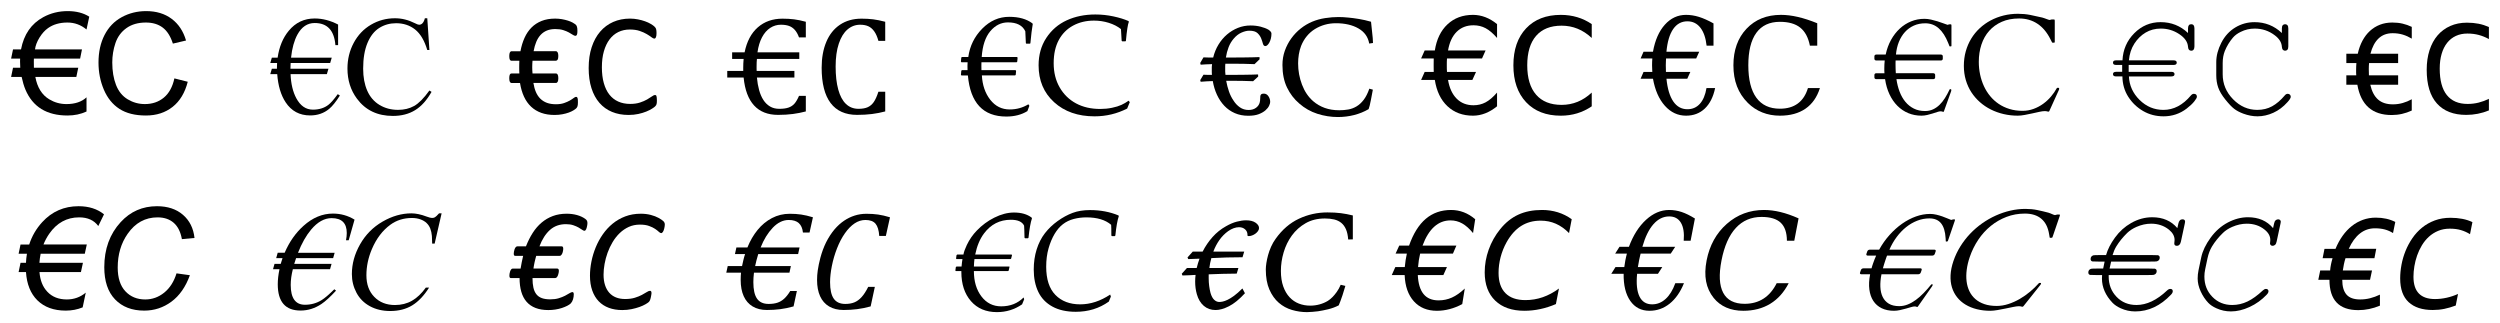 <?xml version="1.0" encoding="utf-8"?>
<!-- Generator: Adobe Illustrator 16.0.3, SVG Export Plug-In . SVG Version: 6.00 Build 0)  -->
<!DOCTYPE svg PUBLIC "-//W3C//DTD SVG 1.1//EN" "http://www.w3.org/Graphics/SVG/1.1/DTD/svg11.dtd">
<svg version="1.1" id="Ebene_1" xmlns="http://www.w3.org/2000/svg" xmlns:xlink="http://www.w3.org/1999/xlink" x="0px" y="0px"
	 width="638.107px" height="82.517px" viewBox="0 0 638.107 82.517" enable-background="new 0 0 638.107 82.517"
	 xml:space="preserve">
<g>
	<path d="M17.213,5.752c-1.969,0-3.621,0.475-4.957,1.424c-0.797,0.563-1.518,1.359-2.162,2.391c-0.656,1.066-1.043,2.08-1.16,3.041
		h11.988l-0.475,2.355H8.653c-0.012,0.246-0.018,0.48-0.018,0.703c0,0.902,0.006,1.441,0.018,1.617h11.32l-0.492,2.355H9.022
		c0.492,2.684,1.676,4.588,3.551,5.713c1.348,0.809,2.807,1.213,4.377,1.213c2.191,0,3.902-0.574,5.133-1.723v3.621
		c-1.465,0.68-3.082,1.02-4.852,1.02c-5.297,0-8.877-2.203-10.74-6.609c-0.375-0.891-0.697-1.969-0.967-3.234H2.834l0.492-2.355
		h1.846c-0.035-0.492-0.053-1.025-0.053-1.6c0-0.234,0.006-0.475,0.018-0.721H2.834l0.492-2.355h2.039
		c0.727-3.82,2.619-6.563,5.678-8.227c1.887-1.031,3.967-1.547,6.24-1.547c2.18,0,4.014,0.475,5.502,1.424l-0.703,3.27
		C20.653,6.344,19.03,5.752,17.213,5.752z"/>
	<path d="M44.512,20.008l3.41,0.861c-0.715,2.801-2.001,4.936-3.858,6.406s-4.128,2.207-6.812,2.207
		c-2.777,0-5.036-0.566-6.776-1.697s-3.064-2.768-3.973-4.912s-1.362-4.447-1.362-6.908c0-2.684,0.513-5.025,1.538-7.023
		s2.484-3.516,4.377-4.553s3.976-1.555,6.249-1.555c2.578,0,4.746,0.656,6.504,1.969s2.982,3.158,3.674,5.537l-3.357,0.791
		c-0.598-1.875-1.465-3.24-2.602-4.096s-2.566-1.283-4.289-1.283c-1.98,0-3.636,0.475-4.966,1.424s-2.265,2.223-2.804,3.822
		s-0.809,3.25-0.809,4.949c0,2.191,0.319,4.104,0.958,5.738s1.632,2.857,2.979,3.666s2.807,1.213,4.377,1.213
		c1.91,0,3.527-0.551,4.852-1.652S44.043,22.176,44.512,20.008z"/>
</g>
<g>
	<path d="M84.274,16.086h-10.09c-0.035,0.492-0.053,0.979-0.053,1.459h9.703l-0.404,1.371h-9.264
		c0.094,2.473,0.586,4.535,1.477,6.188c1.043,1.922,2.449,2.883,4.219,2.883c1.57,0,2.883-0.404,3.938-1.213
		c0.633-0.48,1.436-1.395,2.408-2.742l0.545,0.352c-1.008,1.594-1.922,2.73-2.742,3.41c-1.348,1.113-2.965,1.67-4.852,1.67
		c-2.695,0-4.781-1.119-6.258-3.357c-1.207-1.828-1.922-4.225-2.145-7.189h-1.775l0.404-1.371h1.301v-0.281
		c0-0.352,0.012-0.744,0.035-1.178h-1.74l0.404-1.371h1.477c0.398-2.777,1.348-5.068,2.848-6.873
		c1.723-2.086,3.926-3.129,6.609-3.129c2.004,0,3.996,0.516,5.977,1.547v5.256H85.61c-0.305-3.762-2.068-5.643-5.291-5.643
		c-1.852,0-3.316,0.979-4.395,2.936c-0.832,1.523-1.377,3.492-1.635,5.906h10.389L84.274,16.086z"/>
	<path d="M109.059,4.661l0.545,8.104h-0.545c-0.727-2.426-1.764-4.172-3.111-5.238s-2.965-1.6-4.852-1.6
		c-1.582,0-3.012,0.402-4.289,1.205s-2.282,2.082-3.015,3.84s-1.099,3.943-1.099,6.557c0,2.156,0.346,4.025,1.037,5.607
		s1.731,2.795,3.12,3.639s2.974,1.266,4.755,1.266c1.547,0,2.912-0.33,4.096-0.992s2.484-1.979,3.902-3.947l0.545,0.352
		c-1.195,2.121-2.59,3.674-4.184,4.658s-3.486,1.477-5.678,1.477c-3.949,0-7.008-1.465-9.176-4.395
		c-1.617-2.18-2.426-4.746-2.426-7.699c0-2.379,0.533-4.564,1.6-6.557s2.534-3.535,4.403-4.631s3.911-1.645,6.126-1.645
		c1.723,0,3.422,0.422,5.098,1.266c0.492,0.258,0.844,0.387,1.055,0.387c0.316,0,0.592-0.111,0.826-0.334
		c0.305-0.316,0.521-0.756,0.65-1.318H109.059z"/>
</g>
<g>
	<path d="M147.509,26.168c0,0.434-0.037,0.754-0.111,0.965c-0.074,0.209-0.185,0.387-0.333,0.527
		c-0.148,0.143-0.384,0.313-0.705,0.51c-0.322,0.199-0.717,0.385-1.188,0.557c-0.47,0.174-1.014,0.318-1.631,0.436
		c-0.619,0.119-1.287,0.178-2.004,0.178c-1.261,0-2.389-0.18-3.385-0.539c-0.994-0.357-1.86-0.883-2.596-1.576
		c-0.736-0.691-1.338-1.545-1.809-2.559c-0.469-1.014-0.81-2.176-1.02-3.486h-2.133c-0.197,0-0.35-0.096-0.454-0.287
		s-0.157-0.504-0.157-0.938c0-0.209,0.012-0.393,0.037-0.547c0.024-0.154,0.062-0.281,0.111-0.381
		c0.049-0.098,0.107-0.168,0.176-0.213c0.068-0.043,0.151-0.064,0.25-0.064h2.003c-0.013-0.234-0.021-0.479-0.028-0.732
		c-0.006-0.254-0.009-0.504-0.009-0.752c0-0.295,0.003-0.6,0.009-0.908c0.007-0.309,0.016-0.594,0.028-0.854h-2.003
		c-0.186,0-0.328-0.092-0.426-0.277c-0.1-0.186-0.148-0.5-0.148-0.945c0-0.211,0.016-0.393,0.046-0.547s0.071-0.279,0.12-0.371
		c0.05-0.094,0.111-0.164,0.186-0.213c0.074-0.051,0.161-0.074,0.26-0.074h2.244c0.234-1.262,0.584-2.406,1.048-3.432
		s1.058-1.9,1.78-2.625c0.723-0.723,1.582-1.281,2.578-1.678c0.994-0.395,2.147-0.594,3.459-0.594c0.58,0,1.152,0.051,1.715,0.148
		c0.563,0.1,1.076,0.223,1.539,0.371c0.464,0.148,0.859,0.313,1.188,0.492c0.326,0.18,0.559,0.324,0.695,0.436
		c0.135,0.111,0.231,0.217,0.287,0.314c0.056,0.1,0.102,0.211,0.139,0.334c0.037,0.125,0.064,0.273,0.084,0.445
		c0.018,0.174,0.027,0.377,0.027,0.611c0,0.223-0.01,0.412-0.027,0.566c-0.02,0.154-0.05,0.281-0.093,0.381
		c-0.044,0.098-0.097,0.172-0.157,0.223c-0.063,0.049-0.143,0.074-0.242,0.074c-0.186,0-0.41-0.09-0.676-0.27
		c-0.267-0.18-0.598-0.377-0.992-0.594c-0.396-0.217-0.875-0.414-1.438-0.594c-0.563-0.178-1.233-0.268-2.013-0.268
		c-0.815,0-1.532,0.127-2.151,0.379c-0.618,0.254-1.152,0.625-1.604,1.113s-0.822,1.082-1.113,1.779
		c-0.29,0.699-0.516,1.494-0.677,2.385h5.675c0.1,0,0.186,0.023,0.26,0.074c0.074,0.049,0.139,0.119,0.195,0.213
		c0.055,0.092,0.098,0.217,0.129,0.371s0.047,0.336,0.047,0.547c0,0.445-0.056,0.76-0.167,0.945s-0.267,0.277-0.464,0.277h-5.953
		c-0.024,0.26-0.043,0.523-0.055,0.789c-0.014,0.266-0.02,0.553-0.02,0.861c0,0.273,0.006,0.539,0.02,0.799
		c0.012,0.26,0.03,0.525,0.055,0.797h5.953c0.1,0,0.186,0.021,0.26,0.064c0.074,0.045,0.139,0.115,0.195,0.213
		c0.055,0.1,0.098,0.227,0.129,0.381s0.047,0.338,0.047,0.547c0,0.434-0.056,0.746-0.167,0.938s-0.267,0.287-0.464,0.287h-5.73
		c0.137,0.865,0.35,1.639,0.641,2.318c0.289,0.68,0.674,1.252,1.149,1.715s1.038,0.813,1.688,1.049
		c0.649,0.234,1.406,0.352,2.271,0.352c0.804,0,1.493-0.1,2.067-0.297c0.575-0.197,1.066-0.414,1.475-0.648
		c0.408-0.236,0.738-0.451,0.992-0.65c0.254-0.197,0.461-0.297,0.621-0.297c0.087,0,0.158,0.023,0.214,0.066s0.104,0.119,0.147,0.23
		c0.044,0.111,0.072,0.26,0.084,0.445S147.509,25.883,147.509,26.168z"/>
	<path d="M167.667,25.649c0,0.197-0.007,0.371-0.019,0.52s-0.034,0.277-0.064,0.389c-0.031,0.111-0.072,0.211-0.121,0.297
		c-0.049,0.088-0.136,0.193-0.26,0.316c-0.123,0.123-0.383,0.313-0.778,0.564c-0.396,0.254-0.888,0.502-1.475,0.742
		c-0.587,0.242-1.261,0.445-2.021,0.611c-0.761,0.168-1.592,0.252-2.494,0.252c-1.558,0-2.964-0.26-4.219-0.779
		s-2.325-1.285-3.208-2.299c-0.885-1.014-1.564-2.266-2.041-3.756c-0.476-1.49-0.713-3.205-0.713-5.146
		c0-1.99,0.256-3.766,0.77-5.322c0.513-1.559,1.232-2.877,2.16-3.959s2.037-1.908,3.328-2.477c1.293-0.568,2.724-0.854,4.294-0.854
		c0.692,0,1.366,0.066,2.021,0.195c0.656,0.129,1.262,0.293,1.818,0.492c0.557,0.197,1.051,0.426,1.483,0.686
		s0.732,0.473,0.899,0.641c0.167,0.166,0.275,0.293,0.324,0.379c0.05,0.088,0.09,0.189,0.121,0.307
		c0.03,0.117,0.055,0.256,0.074,0.416c0.018,0.162,0.027,0.354,0.027,0.576c0,0.248-0.012,0.457-0.037,0.631
		c-0.025,0.172-0.063,0.318-0.111,0.436c-0.051,0.117-0.109,0.203-0.178,0.26c-0.068,0.055-0.152,0.082-0.252,0.082
		c-0.174,0-0.416-0.119-0.727-0.361c-0.311-0.24-0.713-0.506-1.203-0.797s-1.088-0.557-1.789-0.797
		c-0.703-0.242-1.545-0.361-2.526-0.361c-1.069,0-2.042,0.213-2.918,0.639c-0.876,0.428-1.626,1.055-2.247,1.883
		s-1.104,1.84-1.445,3.031c-0.342,1.193-0.512,2.557-0.512,4.09c0,1.521,0.164,2.865,0.494,4.033
		c0.328,1.168,0.801,2.145,1.416,2.93s1.371,1.379,2.266,1.781s1.908,0.602,3.039,0.602c0.957,0,1.793-0.117,2.508-0.352
		c0.714-0.234,1.323-0.498,1.826-0.789c0.504-0.289,0.917-0.553,1.24-0.787s0.578-0.352,0.764-0.352
		c0.088,0,0.162,0.018,0.225,0.055s0.111,0.109,0.148,0.213c0.037,0.105,0.066,0.25,0.084,0.436
		C167.659,25.129,167.667,25.366,167.667,25.649z"/>
</g>
<g>
	<path d="M193.199,19.795c0.105,1.16,0.293,2.23,0.563,3.209s0.633,1.818,1.09,2.521s1.02,1.254,1.688,1.652
		s1.453,0.598,2.355,0.598c0.949,0,1.729-0.102,2.338-0.307s1.116-0.533,1.521-0.984s0.8-1.123,1.187-2.014h1.74v3.973
		c-1.055,0.281-2.153,0.498-3.296,0.65s-2.405,0.229-3.788,0.229c-2.613,0-4.655-0.803-6.126-2.408s-2.358-3.979-2.663-7.119h-4.184
		v-1.688h4.078v-0.861c0-0.715,0.035-1.447,0.105-2.197h-2.936v-1.688h3.182c0.563-2.777,1.688-4.904,3.375-6.381
		s3.785-2.215,6.293-2.215c1.066,0,2.048,0.057,2.944,0.168s1.901,0.318,3.015,0.623v3.99h-1.74
		c-0.293-0.809-0.653-1.449-1.081-1.924s-0.926-0.813-1.494-1.012s-1.251-0.299-2.048-0.299c-0.984,0-1.893,0.27-2.725,0.809
		s-1.529,1.34-2.092,2.4s-0.949,2.34-1.16,3.84h10.67v1.688h-10.811c-0.059,0.504-0.088,1.148-0.088,1.934v0.545
		c0,0.199,0.006,0.393,0.018,0.58h9.633v1.688H193.199z"/>
	<path d="M225.947,5.557v4.869h-1.74c-0.281-1.02-0.639-1.83-1.072-2.434s-0.938-1.035-1.512-1.293s-1.266-0.387-2.074-0.387
		c-1.207,0-2.282,0.402-3.226,1.205s-1.685,2.01-2.224,3.621s-0.809,3.559-0.809,5.844c0,2.297,0.223,4.258,0.668,5.881
		s1.102,2.848,1.969,3.674s1.934,1.238,3.199,1.238c0.961,0,1.746-0.137,2.355-0.412s1.122-0.713,1.538-1.311
		s0.812-1.477,1.187-2.637h1.74v5.027c-1.102,0.293-2.229,0.514-3.384,0.66s-2.423,0.219-3.806,0.219
		c-2.977,0-5.227-1.008-6.75-3.023s-2.285-5.021-2.285-9.018c0-2.508,0.396-4.705,1.187-6.592s1.954-3.346,3.489-4.377
		s3.369-1.547,5.502-1.547c1.066,0,2.051,0.057,2.953,0.168S224.787,5.252,225.947,5.557z"/>
</g>
<g>
	<path d="M263.601,6.139c-0.211,1.184-0.41,2.807-0.598,4.869l-0.088,0.141h-0.967l-0.105-0.141l-0.141-3.023
		c-0.715-1.512-2.191-2.268-4.43-2.268c-1.746,0-3.249,0.75-4.509,2.25s-1.989,3.691-2.188,6.574h9.018l0.141,0.193l-0.088,0.984
		l-0.158,0.176h-8.982c-0.012,0.363-0.018,0.674-0.018,0.932c0,0.469,0.006,0.826,0.018,1.072h8.701l0.141,0.193l-0.088,0.984
		l-0.158,0.176h-8.49c0.141,2.496,0.855,4.566,2.145,6.213s2.941,2.471,4.957,2.471c1.746,0,3.334-0.439,4.764-1.318l0.264,0.387
		l-0.51,1.354c-1.5,0.926-3.293,1.389-5.379,1.389c-5.918,0-9.188-3.498-9.809-10.494h-1.652l-0.123-0.176l0.088-0.984l0.141-0.193
		h1.459c-0.012-0.328-0.018-0.691-0.018-1.09c0-0.293,0.012-0.598,0.035-0.914h-1.582l-0.123-0.176l0.088-0.984l0.141-0.193h1.652
		c0.387-2.801,1.57-5.209,3.551-7.225s4.277-3.023,6.891-3.023c2.473,0,4.447,0.557,5.924,1.67L263.601,6.139z"/>
	<path d="M288.369,26.073l-0.668,1.635c-2.602,1.324-5.379,1.986-8.332,1.986c-4.23,0-7.667-1.201-10.31-3.604
		s-3.964-5.543-3.964-9.422c0-2.672,0.659-5.008,1.978-7.006s3.059-3.492,5.221-4.482s4.591-1.484,7.286-1.484
		c1.559,0,3.1,0.164,4.623,0.492s2.795,0.721,3.814,1.178l0.123,0.176c-0.27,0.656-0.521,2.279-0.756,4.869l-0.123,0.141h-0.826
		l-0.141-0.141l-0.176-2.988c-0.855-0.68-1.89-1.211-3.103-1.592s-2.476-0.57-3.788-0.57c-1.98,0-3.756,0.424-5.326,1.273
		s-2.789,2.08-3.656,3.691s-1.301,3.584-1.301,5.916c0,2.344,0.51,4.4,1.529,6.17s2.411,3.129,4.175,4.078s3.823,1.424,6.179,1.424
		c1.043,0,2.045-0.1,3.006-0.299s1.761-0.445,2.399-0.738s1.251-0.65,1.837-1.072L288.369,26.073z"/>
</g>
<g>
	<path d="M319.85,20.727c-1.776-0.072-3.588-0.107-5.437-0.107h-1.439c0.168,0.932,0.402,1.832,0.702,2.705
		c0.3,0.871,0.689,1.654,1.17,2.346c0.433,0.693,0.972,1.266,1.62,1.721c0.648,0.453,1.392,0.68,2.232,0.68
		c0.768,0,1.403-0.189,1.908-0.57c0.504-0.381,0.814-0.846,0.936-1.393c0.072-0.309,0.107-0.594,0.107-0.857
		c0-0.262,0.012-0.492,0.036-0.695c0.024-0.201,0.096-0.361,0.216-0.48s0.348-0.18,0.685-0.18c0.479,0,0.87,0.223,1.17,0.666
		s0.45,0.93,0.45,1.457c0,0.24-0.09,0.559-0.271,0.955c-0.18,0.396-0.485,0.787-0.918,1.17c-0.432,0.385-1.003,0.715-1.71,0.99
		c-0.708,0.275-1.602,0.414-2.682,0.414c-1.272,0-2.418-0.223-3.438-0.666s-1.907-1.063-2.663-1.854
		c-0.757-0.793-1.387-1.729-1.891-2.809s-0.864-2.256-1.08-3.527c-0.553,0.023-1.086,0.047-1.602,0.07
		c-0.517,0.025-1.015,0.061-1.494,0.109l-0.108-0.424l0.828-1.377c0.288,0.023,0.618,0.037,0.99,0.037s0.761,0,1.17,0
		c-0.024-0.221-0.036-0.439-0.036-0.658s0-0.438,0-0.656c0-0.242,0-0.48,0-0.711s0.023-0.469,0.072-0.711
		c-0.528,0.023-1.039,0.041-1.53,0.053c-0.492,0.014-0.954,0.043-1.386,0.09l-0.108-0.439l0.828-1.432
		c0.336,0.023,0.714,0.035,1.134,0.035s0.869,0,1.35,0c0.289-1.193,0.738-2.293,1.351-3.297s1.338-1.863,2.179-2.58
		c0.84-0.717,1.77-1.279,2.789-1.686s2.094-0.609,3.223-0.609c0.912,0,1.77,0.104,2.574,0.307c0.803,0.205,1.469,0.463,1.998,0.773
		c0.215,0.145,0.396,0.301,0.539,0.469c0.145,0.168,0.217,0.336,0.217,0.504c0,0.457-0.049,0.877-0.145,1.26
		c-0.096,0.385-0.223,0.721-0.378,1.008c-0.156,0.289-0.324,0.518-0.504,0.684c-0.181,0.168-0.354,0.252-0.522,0.252
		c-0.313,0-0.521-0.203-0.63-0.611s-0.258-0.857-0.45-1.35c-0.191-0.492-0.504-0.941-0.936-1.35s-1.129-0.613-2.088-0.613
		c-0.601,0-1.267,0.162-1.998,0.484c-0.732,0.322-1.398,0.842-1.998,1.557c-0.553,0.646-0.984,1.373-1.296,2.186
		c-0.313,0.813-0.54,1.684-0.685,2.613h0.252c0.793,0,1.584,0,2.377,0c0.791,0,1.547-0.004,2.268-0.018
		c0.72-0.012,1.397-0.023,2.033-0.035c0.637-0.012,1.183-0.031,1.639-0.055l0.036,0.551l-1.296,1.25
		c-1.776-0.072-3.625-0.109-5.545-0.109h-1.907c-0.024,0.195-0.036,0.396-0.036,0.604s0,0.406,0,0.6c0,0.27,0,0.541,0,0.822
		c0,0.279,0.023,0.553,0.072,0.82c0.768,0,1.548,0,2.34,0s1.554-0.006,2.286-0.02c0.731-0.012,1.415-0.023,2.052-0.035
		c0.636-0.012,1.182-0.029,1.639-0.055l0.035,0.529L319.85,20.727z"/>
	<path d="M349.478,11.116c-0.288-1.68-1.2-2.965-2.736-3.854c-1.535-0.887-3.455-1.332-5.76-1.332c-0.984,0-1.926,0.127-2.826,0.379
		c-0.9,0.254-1.74,0.619-2.52,1.1c-0.78,0.482-1.471,1.082-2.07,1.805c-0.6,0.721-1.092,1.563-1.477,2.523
		c-0.264,0.697-0.455,1.418-0.575,2.164c-0.12,0.744-0.181,1.502-0.181,2.271c0,1.875,0.33,3.684,0.99,5.426
		c0.66,1.744,1.614,3.156,2.862,4.236c0.864,0.746,1.848,1.316,2.952,1.715c1.104,0.396,2.34,0.594,3.708,0.594
		c0.792,0,1.56-0.066,2.304-0.197c0.744-0.133,1.445-0.396,2.105-0.793s1.266-0.953,1.818-1.674s1.031-1.668,1.44-2.844l0.899,0.252
		c-0.191,1.057-0.354,1.908-0.485,2.557c-0.132,0.646-0.24,1.15-0.324,1.512c-0.085,0.359-0.175,0.66-0.271,0.898
		c-1.151,0.674-2.394,1.178-3.726,1.514s-2.706,0.504-4.122,0.504c-1.776,0-3.521-0.277-5.238-0.828
		c-1.716-0.553-3.258-1.428-4.625-2.629c-1.297-1.104-2.335-2.459-3.115-4.068c-0.779-1.607-1.17-3.527-1.17-5.76
		c0-1.295,0.204-2.514,0.613-3.654c0.407-1.139,0.959-2.189,1.655-3.148c0.696-0.961,1.499-1.801,2.412-2.521
		c0.911-0.719,1.884-1.295,2.916-1.727c1.032-0.434,2.136-0.738,3.312-0.918c1.176-0.182,2.305-0.271,3.385-0.271
		c0.815,0,1.68,0.049,2.592,0.145c0.768,0.07,1.65,0.188,2.646,0.352c0.995,0.164,2.021,0.398,3.077,0.703
		c0.216,1.889,0.36,3.266,0.433,4.129c0.047,0.529,0.072,0.961,0.072,1.297L349.478,11.116z"/>
</g>
<g>
	<path d="M382.112,6.152V9.69c-1.008-1.162-1.98-1.993-2.916-2.491c-0.936-0.499-1.969-0.747-3.098-0.747
		c-1.738,0-3.168,0.553-4.285,1.66c-1.119,1.107-1.855,2.697-2.21,4.768h9.585l-0.914,2.043h-8.937
		c-0.022,0.266-0.036,0.526-0.042,0.781s-0.008,0.576-0.008,0.963c0,0.355,0.002,0.66,0.008,0.914
		c0.006,0.255,0.02,0.516,0.042,0.781h7.409l-0.931,2.043h-6.213c0.354,2.07,1.091,3.666,2.21,4.783
		c1.117,1.119,2.547,1.679,4.285,1.679c1.129,0,2.162-0.249,3.098-0.748c0.936-0.498,1.908-1.329,2.916-2.491v3.505
		c-0.986,0.797-1.991,1.396-3.016,1.794c-1.023,0.398-2.068,0.598-3.131,0.598c-2.625,0-4.793-0.803-6.504-2.408
		s-2.787-3.843-3.23-6.711h-3.505l0.913-2.043h2.31c0-0.255-0.003-0.513-0.009-0.773c-0.006-0.26-0.008-0.566-0.008-0.922
		c0-0.387,0.002-0.711,0.008-0.971c0.006-0.261,0.009-0.518,0.009-0.773h-3.223l0.913-2.043h2.592
		c0.443-2.846,1.522-5.072,3.239-6.678c1.716-1.605,3.882-2.408,6.495-2.408c1.085,0,2.141,0.197,3.164,0.59
		C380.154,4.776,381.148,5.366,382.112,6.152z"/>
	<path d="M406.281,6.152V9.69c-1.13-1.052-2.333-1.838-3.612-2.358s-2.639-0.78-4.078-0.78c-2.836,0-5.006,0.866-6.512,2.6
		c-1.506,1.732-2.26,4.238-2.26,7.516c0,3.268,0.754,5.768,2.26,7.5c1.506,1.734,3.676,2.601,6.512,2.601
		c1.439,0,2.799-0.261,4.078-0.781s2.482-1.307,3.612-2.358v3.505c-1.174,0.797-2.417,1.396-3.729,1.794s-2.699,0.598-4.16,0.598
		c-3.755,0-6.711-1.148-8.871-3.446c-2.159-2.298-3.239-5.435-3.239-9.411c0-3.986,1.08-7.129,3.239-9.426
		c2.16-2.299,5.116-3.447,8.871-3.447c1.483,0,2.881,0.197,4.193,0.59S405.13,5.366,406.281,6.152z"/>
</g>
<g>
	<path d="M437.774,22.481c-0.477,2.271-1.354,4.012-2.633,5.225c-1.279,1.213-2.877,1.818-4.793,1.818
		c-2.094,0-3.893-0.842-5.398-2.524c-1.506-1.684-2.52-3.987-3.04-6.911h-3.156l0.747-1.727h2.242
		c-0.01-0.166-0.021-0.383-0.033-0.648c-0.021-0.543-0.033-0.891-0.033-1.047c0-0.376,0.006-0.697,0.018-0.963
		c0.011-0.266,0.027-0.525,0.049-0.781h-2.989l0.747-1.727h2.409c0.521-2.924,1.53-5.223,3.031-6.895s3.303-2.508,5.407-2.508
		c1.096,0,2.195,0.172,3.297,0.515s2.34,0.897,3.713,1.661v5.682h-1.761c-0.222-1.994-0.756-3.527-1.603-4.602
		c-0.848-1.074-1.947-1.611-3.298-1.611c-1.506,0-2.716,0.658-3.63,1.977c-0.913,1.318-1.486,3.245-1.719,5.781h8.372l-0.78,1.727
		h-7.691c-0.012,0.156-0.022,0.36-0.033,0.615c-0.022,0.564-0.033,0.941-0.033,1.129c0,0.1,0.006,0.338,0.017,0.715
		s0.017,0.703,0.017,0.98h6.229l-0.78,1.727h-5.315c0.254,2.548,0.836,4.482,1.744,5.807c0.908,1.323,2.109,1.984,3.604,1.984
		c1.284,0,2.345-0.462,3.181-1.387c0.836-0.924,1.398-2.262,1.687-4.012H437.774z"/>
	<path d="M464.519,22.481c-0.731,2.314-1.958,4.067-3.68,5.258c-1.723,1.19-3.901,1.785-6.537,1.785
		c-1.617,0-3.117-0.277-4.502-0.83c-1.384-0.554-2.613-1.367-3.688-2.441c-1.24-1.24-2.162-2.65-2.766-4.229
		s-0.905-3.363-0.905-5.357c0-3.854,1.113-6.963,3.339-9.326c2.227-2.365,5.16-3.547,8.805-3.547c1.351,0,2.79,0.178,4.318,0.531
		c1.528,0.354,3.173,0.892,4.934,1.611v5.715h-1.877c-0.41-2.082-1.232-3.616-2.467-4.602c-1.234-0.986-2.965-1.479-5.191-1.479
		c-2.646,0-4.65,0.938-6.014,2.815c-1.361,1.877-2.043,4.638-2.043,8.28c0,3.633,0.682,6.388,2.043,8.265
		c1.363,1.877,3.367,2.815,6.014,2.815c1.85,0,3.373-0.439,4.568-1.32c1.196-0.881,2.061-2.195,2.592-3.945H464.519z"/>
</g>
<g>
	<path d="M480.956,17.442c0-0.68,0.035-1.348,0.105-2.004h-2.162c-0.141,0-0.255-0.041-0.343-0.123s-0.132-0.188-0.132-0.316v-0.633
		c0-0.129,0.044-0.234,0.132-0.316s0.202-0.123,0.343-0.123h2.408c0.293-1.383,0.75-2.635,1.371-3.754s1.362-2.076,2.224-2.873
		s1.825-1.412,2.892-1.846s2.197-0.65,3.393-0.65c0.539,0,1.099,0.064,1.679,0.193s1.131,0.275,1.652,0.439s0.99,0.324,1.406,0.482
		s0.735,0.273,0.958,0.344c0.059,0.023,0.108,0.041,0.149,0.053s0.079,0.018,0.114,0.018c0.012,0,0.07-0.021,0.176-0.063
		s0.176-0.061,0.211-0.061h0.404c0.105,0,0.158,0.094,0.158,0.281v5.186c0,0.07-0.021,0.117-0.062,0.141s-0.126,0.035-0.255,0.035
		c-0.023,0-0.059-0.004-0.105-0.01s-0.082-0.037-0.105-0.096c-0.023-0.082-0.073-0.211-0.149-0.387s-0.126-0.299-0.149-0.369
		c-0.668-1.676-1.482-2.936-2.443-3.779s-2.104-1.266-3.428-1.266c-1.066,0-2.036,0.195-2.909,0.588s-1.629,0.941-2.268,1.645
		s-1.154,1.543-1.547,2.521s-0.642,2.055-0.747,3.227h11.479c0.141,0,0.255,0.041,0.343,0.123s0.132,0.188,0.132,0.316v0.633
		c0,0.129-0.044,0.234-0.132,0.316s-0.202,0.123-0.343,0.123h-11.566c-0.012,0.176-0.018,0.354-0.018,0.535s0,0.367,0,0.555
		c0,0.363,0.006,0.727,0.018,1.09s0.029,0.721,0.053,1.072h9.563c0.141,0,0.255,0.041,0.343,0.123s0.132,0.188,0.132,0.316v0.633
		c0,0.129-0.044,0.234-0.132,0.316s-0.202,0.123-0.343,0.123h-9.404c0.164,1.16,0.437,2.234,0.817,3.225s0.873,1.85,1.477,2.576
		s1.321,1.297,2.153,1.713s1.781,0.625,2.848,0.625c0.75,0,1.43-0.141,2.039-0.422s1.166-0.668,1.67-1.16s0.964-1.07,1.38-1.732
		s0.806-1.379,1.169-2.152c0.023-0.059,0.047-0.092,0.07-0.098s0.053-0.008,0.088-0.008h0.176c0.023,0,0.05,0.014,0.079,0.043
		s0.044,0.092,0.044,0.186c0,0.023-0.009,0.082-0.026,0.176s-0.032,0.152-0.044,0.176l-1.828,5.08
		c-0.023,0.082-0.076,0.123-0.158,0.123c-0.211-0.07-0.357-0.111-0.439-0.123s-0.17-0.018-0.264-0.018
		c-0.211,0-0.492,0.059-0.844,0.176s-0.741,0.242-1.169,0.377s-0.888,0.262-1.38,0.379s-0.984,0.176-1.477,0.176
		c-1.207,0-2.329-0.217-3.366-0.65s-1.957-1.053-2.76-1.855s-1.477-1.777-2.021-2.926s-0.923-2.443-1.134-3.885h-2.25
		c-0.141,0-0.255-0.041-0.343-0.123s-0.132-0.188-0.132-0.316v-0.633c0-0.129,0.044-0.234,0.132-0.316s0.202-0.123,0.343-0.123
		h2.092c-0.023-0.199-0.035-0.404-0.035-0.615S480.956,17.653,480.956,17.442z"/>
	<path d="M501.259,16.809c0-1.313,0.164-2.553,0.492-3.719s0.791-2.24,1.389-3.225s1.318-1.869,2.162-2.654s1.778-1.451,2.804-1.996
		s2.124-0.963,3.296-1.256s2.396-0.439,3.674-0.439c1.078,0,2.118,0.096,3.12,0.289s2.036,0.42,3.103,0.678
		c0.176,0.047,0.36,0.105,0.554,0.176s0.375,0.137,0.545,0.201s0.325,0.121,0.466,0.168s0.246,0.07,0.316,0.07
		c0.023,0,0.103-0.023,0.237-0.07s0.231-0.07,0.29-0.07h0.545c0.141,0,0.211,0.1,0.211,0.299v5.467c0,0.07-0.026,0.117-0.079,0.141
		s-0.167,0.035-0.343,0.035c-0.035,0-0.082-0.004-0.141-0.01s-0.105-0.037-0.141-0.096c-0.023-0.035-0.053-0.092-0.088-0.168
		s-0.073-0.154-0.114-0.236s-0.082-0.158-0.123-0.229s-0.067-0.123-0.079-0.158c-0.879-1.758-1.992-3.08-3.34-3.965
		s-2.9-1.326-4.658-1.326c-1.664,0-3.135,0.281-4.412,0.844s-2.353,1.336-3.226,2.32s-1.532,2.152-1.978,3.506
		s-0.668,2.822-0.668,4.404c0,1.113,0.111,2.193,0.334,3.242s0.548,2.037,0.976,2.963s0.958,1.771,1.591,2.539
		s1.362,1.43,2.188,1.986s1.746,0.99,2.76,1.301s2.112,0.467,3.296,0.467c0.996,0,1.939-0.164,2.83-0.492s1.708-0.762,2.452-1.301
		s1.409-1.154,1.995-1.846s1.078-1.4,1.477-2.127c0.023-0.059,0.05-0.092,0.079-0.098s0.073-0.008,0.132-0.008h0.229
		c0.035,0,0.073,0.014,0.114,0.043s0.062,0.092,0.062,0.186c0,0.035-0.003,0.082-0.009,0.141s-0.038,0.141-0.097,0.246l-2.426,5.344
		c-0.023,0.035-0.059,0.064-0.105,0.088s-0.088,0.035-0.123,0.035c-0.27-0.07-0.46-0.111-0.571-0.123s-0.231-0.018-0.36-0.018
		c-0.352,0-0.806,0.061-1.362,0.184s-1.154,0.256-1.793,0.396s-1.286,0.271-1.942,0.395s-1.254,0.186-1.793,0.186
		c-1.23,0-2.426-0.135-3.586-0.404s-2.25-0.66-3.27-1.17s-1.951-1.137-2.795-1.881s-1.57-1.584-2.18-2.521s-1.081-1.973-1.415-3.104
		S501.259,18.098,501.259,16.809z"/>
</g>
<g>
	<path d="M541.728,19.506h-1.623c-0.521,0-0.781-0.195-0.781-0.586s0.261-0.586,0.781-0.586h1.564v-1.759h-1.564
		c-0.521,0-0.781-0.195-0.781-0.586c0-0.392,0.261-0.587,0.781-0.587h1.643c0.129-2.723,1.133-5.027,3.009-6.917
		c1.876-1.889,4.116-2.833,6.722-2.833c2.71,0,5.042,0.925,6.996,2.774V7.274c0-0.729,0.273-1.094,0.82-1.094s0.82,0.365,0.82,1.094
		v4.553c0,0.743-0.273,1.115-0.82,1.115c-0.508,0-0.781-0.333-0.82-0.998c-0.078-1.224-0.828-2.305-2.248-3.243
		s-2.982-1.407-4.689-1.407c-1.445,0-2.738,0.34-3.879,1.017c-1.14,0.677-2.1,1.622-2.882,2.833
		c-0.782,1.212-1.244,2.632-1.388,4.26h11.393c0.547,0,0.82,0.195,0.82,0.587c0,0.391-0.273,0.586-0.82,0.586h-11.451v1.759h10.885
		c0.547,0,0.82,0.195,0.82,0.586s-0.273,0.586-0.82,0.586h-10.826c0.104,2.307,1.013,4.307,2.727,6
		c1.713,1.693,3.742,2.54,6.086,2.54c2.619,0,4.957-1.231,7.016-3.693c0.234-0.273,0.482-0.41,0.742-0.41
		c0.521,0,0.782,0.254,0.782,0.763c0,0.221-0.225,0.615-0.675,1.182c-0.449,0.566-1.098,1.176-1.943,1.827
		c-0.848,0.651-1.766,1.144-2.756,1.476s-2.032,0.498-3.127,0.498c-1.928,0-3.666-0.449-5.217-1.349s-2.814-2.106-3.791-3.624
		S541.753,21.461,541.728,19.506z"/>
	<path d="M582.431,8.427V7.274c0-0.391,0.075-0.67,0.225-0.84c0.15-0.17,0.349-0.254,0.597-0.254c0.247,0,0.446,0.084,0.596,0.254
		s0.225,0.449,0.225,0.84v4.553c0,0.404-0.075,0.691-0.225,0.86s-0.349,0.255-0.596,0.255c-0.222,0-0.407-0.079-0.558-0.235
		c-0.149-0.156-0.237-0.41-0.264-0.763c-0.064-1.094-0.658-2.064-1.777-2.91c-1.512-1.16-3.231-1.74-5.159-1.74
		c-1.265,0-2.456,0.281-3.576,0.841c-0.834,0.403-1.498,0.899-1.993,1.485c-0.859,1.016-1.544,2.143-2.052,3.381
		c-0.364,0.911-0.548,1.94-0.548,3.087v2.872c0,2.449,0.887,4.576,2.658,6.381s3.83,2.706,6.175,2.706
		c1.407,0,2.667-0.306,3.781-0.919c1.114-0.611,2.192-1.537,3.233-2.774c0.223-0.273,0.47-0.41,0.743-0.41
		c0.234,0,0.423,0.071,0.567,0.215c0.143,0.144,0.215,0.325,0.215,0.548c0,0.299-0.281,0.755-0.841,1.367
		c-1.068,1.199-2.271,2.101-3.605,2.707c-1.335,0.605-2.687,0.908-4.055,0.908c-1.186,0-2.391-0.229-3.614-0.684
		c-0.938-0.352-1.714-0.763-2.326-1.231c-0.612-0.47-1.365-1.261-2.257-2.374c-0.893-1.114-1.501-2.143-1.827-3.088
		c-0.326-0.944-0.488-1.983-0.488-3.117v-3.342c0-1.614,0.433-3.266,1.299-4.953c0.867-1.687,2.053-2.982,3.557-3.889
		c1.505-0.905,3.137-1.357,4.896-1.357C578.146,5.653,580.478,6.578,582.431,8.427z"/>
</g>
<g>
	<path d="M605,21.625c0.375,1.676,1.028,2.93,1.96,3.762s2.2,1.248,3.806,1.248c0.867,0,1.702-0.115,2.505-0.344
		s1.573-0.547,2.312-0.957v2.883c-0.809,0.375-1.638,0.658-2.487,0.852s-1.731,0.291-2.646,0.291c-2.473,0-4.438-0.645-5.897-1.934
		s-2.411-3.223-2.856-5.801h-2.813v-2.391h2.531c-0.023-0.223-0.035-0.445-0.035-0.668s0-0.469,0-0.738
		c0-0.293,0.006-0.584,0.018-0.871s0.029-0.57,0.053-0.852h-2.566v-2.391h2.918c0.27-1.23,0.668-2.338,1.195-3.322
		s1.166-1.82,1.916-2.506s1.603-1.213,2.558-1.582s2.007-0.553,3.155-0.553c0.938,0,1.808,0.094,2.61,0.281s1.585,0.463,2.347,0.826
		v3.006c-0.738-0.445-1.503-0.789-2.294-1.029s-1.655-0.359-2.593-0.359c-1.453,0-2.648,0.445-3.586,1.336s-1.629,2.191-2.074,3.902
		h7.066v2.391h-7.418c-0.023,0.246-0.041,0.494-0.053,0.746s-0.018,0.508-0.018,0.766c0,0.293,0.006,0.568,0.018,0.826
		s0.018,0.521,0.018,0.791h7.453v2.391H605z"/>
	<path d="M635.27,28.182c-1.84,0.762-3.768,1.143-5.783,1.143c-3.246,0-5.739-0.971-7.479-2.91s-2.61-4.807-2.61-8.604
		c0-1.84,0.24-3.504,0.721-4.992s1.166-2.752,2.057-3.789s1.969-1.836,3.234-2.398s2.684-0.844,4.254-0.844
		c1.066,0,2.057,0.09,2.971,0.271s1.793,0.461,2.637,0.836v3.076c-0.832-0.457-1.693-0.807-2.584-1.047s-1.863-0.359-2.918-0.359
		c-1.078,0-2.054,0.201-2.927,0.605s-1.614,0.99-2.224,1.758s-1.078,1.705-1.406,2.813s-0.492,2.371-0.492,3.789
		c0,2.977,0.604,5.221,1.811,6.732s2.977,2.268,5.309,2.268c0.984,0,1.928-0.115,2.83-0.344s1.77-0.547,2.602-0.957V28.182z"/>
</g>
<g>
	<path d="M16.792,79.282c-3.059,0-5.479-0.879-7.26-2.637c-1.734-1.723-2.701-4.125-2.9-7.207H4.75l0.492-2.355h1.389
		c0.035-0.797,0.117-1.57,0.246-2.32H4.75l0.492-2.355h2.215c0.691-2.145,1.799-4.049,3.322-5.713
		c2.484-2.707,5.572-4.061,9.264-4.061c2.637,0,4.805,0.691,6.504,2.074l-1.459,2.988c-1.078-1.477-2.707-2.215-4.887-2.215
		c-3.152,0-5.701,1.4-7.646,4.201c-0.598,0.867-1.084,1.775-1.459,2.725h11.057l-0.51,2.355H10.375
		c-0.152,0.75-0.258,1.523-0.316,2.32h11.109l-0.51,2.355H10.077c0.164,2.121,0.832,3.797,2.004,5.027
		c1.23,1.313,2.889,1.969,4.975,1.969c1.828,0,3.439-0.58,4.834-1.74l-0.791,3.762C19.75,79.006,18.315,79.282,16.792,79.282z"/>
	<path d="M45.057,69.772l3.41,0.475c-1.078,2.977-2.648,5.227-4.711,6.75s-4.377,2.285-6.943,2.285c-3.129,0-5.61-0.955-7.444-2.865
		s-2.751-4.646-2.751-8.209c0-4.641,1.395-8.479,4.184-11.514c2.484-2.707,5.572-4.061,9.264-4.061c2.73,0,4.942,0.732,6.636,2.197
		s2.675,3.434,2.944,5.906l-3.217,0.299c-0.34-1.863-1.04-3.256-2.101-4.176s-2.429-1.379-4.104-1.379
		c-3.152,0-5.701,1.4-7.646,4.201c-1.688,2.414-2.531,5.279-2.531,8.596c0,2.648,0.65,4.67,1.951,6.064s2.994,2.092,5.08,2.092
		c1.781,0,3.393-0.58,4.834-1.74S44.401,71.893,45.057,69.772z"/>
</g>
<g>
	<path d="M85.032,65.887h-9.457c-0.176,0.492-0.334,0.979-0.475,1.459h9.527l-0.387,1.371h-9.492
		c-0.363,1.43-0.545,2.766-0.545,4.008c0,3.375,1.213,5.063,3.639,5.063c1.57,0,3-0.404,4.289-1.213
		c0.773-0.48,1.84-1.395,3.199-2.742l0.439,0.352c-1.465,1.594-2.707,2.73-3.727,3.41c-1.664,1.113-3.439,1.67-5.326,1.67
		c-3.879,0-5.818-2.232-5.818-6.697c0-1.184,0.146-2.467,0.439-3.85h-1.652l0.387-1.371h1.582l0.088-0.281
		c0.094-0.352,0.217-0.744,0.369-1.178h-1.617l0.387-1.371h1.775c1.195-2.777,2.801-5.068,4.816-6.873
		c2.32-2.086,4.822-3.129,7.506-3.129c2.004,0,3.844,0.516,5.52,1.547l-1.494,5.256h-0.686c0.129-0.668,0.193-1.283,0.193-1.846
		c0-2.531-1.289-3.797-3.867-3.797c-1.852,0-3.598,0.979-5.238,2.936c-1.277,1.523-2.391,3.492-3.34,5.906h9.352L85.032,65.887z"/>
	<path d="M112.717,54.461l-1.775,7.717h-0.633l-0.07-1.934c-0.059-0.703-0.193-1.33-0.404-1.881s-0.527-1.029-0.949-1.434
		s-0.955-0.721-1.6-0.949s-1.359-0.342-2.145-0.342c-2.098,0-3.932,0.574-5.502,1.723c-2.004,1.465-3.574,3.533-4.711,6.205
		c-0.938,2.203-1.406,4.436-1.406,6.697c0,2.309,0.674,4.15,2.021,5.527s3.1,2.066,5.256,2.066c1.629,0,3.079-0.363,4.351-1.09
		s2.452-1.846,3.542-3.357h0.826c-1.289,2.051-2.719,3.559-4.289,4.525s-3.451,1.451-5.643,1.451c-1.945,0-3.668-0.408-5.168-1.223
		s-2.643-1.959-3.428-3.436s-1.178-3.064-1.178-4.764c0-2.602,0.697-5.133,2.092-7.594s3.308-4.395,5.739-5.801
		s4.884-2.109,7.356-2.109c1.16,0,2.461,0.275,3.902,0.826c0.633,0.234,1.09,0.352,1.371,0.352s0.527-0.059,0.738-0.176
		s0.563-0.451,1.055-1.002H112.717z"/>
</g>
<g>
	<path d="M146.452,75.116c0,0.197-0.016,0.408-0.047,0.631s-0.077,0.436-0.139,0.639c-0.063,0.205-0.143,0.396-0.241,0.576
		c-0.099,0.178-0.21,0.336-0.334,0.473c-0.21,0.209-0.517,0.416-0.918,0.621c-0.401,0.203-0.856,0.389-1.362,0.557
		c-0.508,0.166-1.058,0.295-1.651,0.389c-0.593,0.092-1.187,0.139-1.78,0.139c-1.261,0-2.355-0.18-3.282-0.537
		c-0.927-0.359-1.694-0.887-2.3-1.586s-1.055-1.555-1.344-2.568c-0.291-1.014-0.437-2.17-0.437-3.469h-2.188
		c-0.136,0-0.238-0.045-0.306-0.139c-0.067-0.092-0.103-0.25-0.103-0.473c0-0.123,0.013-0.287,0.037-0.492
		c0.025-0.203,0.071-0.4,0.14-0.592c0.067-0.191,0.157-0.363,0.269-0.512c0.111-0.146,0.248-0.221,0.408-0.221h2.003
		c0.074-0.508,0.173-1.051,0.297-1.633c0.124-0.58,0.241-1.119,0.353-1.613h-2.003c-0.136,0-0.235-0.041-0.297-0.121
		s-0.093-0.232-0.093-0.453c0-0.111,0.016-0.273,0.047-0.482c0.03-0.211,0.083-0.418,0.157-0.621
		c0.074-0.205,0.169-0.381,0.287-0.529s0.263-0.223,0.437-0.223h2.188c0.494-1.262,1.069-2.404,1.725-3.432
		c0.655-1.025,1.41-1.9,2.263-2.623s1.808-1.283,2.865-1.678c1.058-0.396,2.241-0.594,3.552-0.594c0.927,0,1.801,0.113,2.624,0.342
		c0.821,0.23,1.523,0.555,2.104,0.975c0.234,0.174,0.387,0.344,0.455,0.51c0.067,0.168,0.102,0.35,0.102,0.547
		c0,0.088-0.006,0.195-0.019,0.324c-0.013,0.131-0.034,0.27-0.065,0.418s-0.064,0.297-0.102,0.445s-0.084,0.281-0.139,0.398
		c-0.057,0.117-0.121,0.213-0.195,0.287s-0.154,0.111-0.241,0.111c-0.161,0-0.358-0.086-0.593-0.26
		c-0.235-0.172-0.538-0.363-0.909-0.574s-0.819-0.404-1.345-0.584s-1.152-0.27-1.882-0.27c-1.632,0-2.999,0.498-4.099,1.492
		c-1.101,0.996-1.984,2.385-2.652,4.164h5.639c0.148,0,0.256,0.049,0.324,0.148c0.067,0.1,0.102,0.26,0.102,0.482
		c0,0.074-0.006,0.166-0.019,0.277s-0.034,0.238-0.065,0.381c-0.03,0.143-0.067,0.277-0.11,0.408
		c-0.044,0.129-0.103,0.25-0.177,0.361s-0.151,0.201-0.231,0.27c-0.081,0.068-0.183,0.102-0.306,0.102h-5.99
		c-0.063,0.234-0.13,0.492-0.204,0.77s-0.142,0.557-0.204,0.834c-0.063,0.279-0.117,0.557-0.167,0.834
		c-0.05,0.279-0.093,0.549-0.13,0.809h6.046c0.297,0,0.445,0.197,0.445,0.592c0,0.125-0.019,0.289-0.056,0.492
		s-0.093,0.408-0.167,0.611c-0.074,0.205-0.173,0.377-0.297,0.52s-0.272,0.213-0.444,0.213h-5.768c0,0.953,0.076,1.77,0.231,2.449
		c0.154,0.68,0.407,1.242,0.761,1.688c0.352,0.445,0.818,0.771,1.399,0.982s1.298,0.314,2.151,0.314c0.816,0,1.536-0.096,2.16-0.287
		c0.625-0.191,1.162-0.404,1.613-0.639c0.451-0.236,0.828-0.449,1.132-0.641c0.303-0.191,0.553-0.287,0.751-0.287
		c0.099,0,0.18,0.043,0.241,0.129C146.42,74.776,146.452,74.918,146.452,75.116z"/>
	<path d="M169.688,57.293c0,0.26-0.043,0.582-0.13,0.965s-0.201,0.686-0.343,0.908c-0.143,0.223-0.294,0.334-0.455,0.334
		c-0.173,0-0.377-0.113-0.611-0.344c-0.235-0.229-0.551-0.475-0.945-0.74c-0.396-0.268-0.906-0.514-1.531-0.742
		c-0.623-0.229-1.406-0.344-2.346-0.344c-1.038,0-1.984,0.195-2.837,0.584c-0.853,0.391-1.622,0.916-2.309,1.576
		c-0.687,0.662-1.289,1.426-1.809,2.291c-0.519,0.865-0.948,1.771-1.288,2.717c-0.341,0.945-0.598,1.9-0.77,2.865
		c-0.174,0.965-0.26,1.879-0.26,2.744c0,0.99,0.123,1.871,0.371,2.643c0.246,0.773,0.605,1.426,1.074,1.957
		c0.471,0.531,1.045,0.934,1.726,1.205c0.68,0.271,1.452,0.408,2.317,0.408c0.965,0,1.797-0.107,2.494-0.324
		c0.699-0.217,1.299-0.457,1.799-0.725c0.502-0.266,0.918-0.506,1.252-0.723s0.605-0.324,0.816-0.324
		c0.137,0,0.234,0.049,0.297,0.148c0.062,0.1,0.093,0.248,0.093,0.445c0,0.063-0.009,0.15-0.028,0.27
		c-0.018,0.117-0.04,0.244-0.064,0.379c-0.025,0.137-0.053,0.285-0.084,0.445s-0.07,0.313-0.12,0.455s-0.103,0.271-0.157,0.389
		c-0.057,0.117-0.148,0.238-0.278,0.361c-0.13,0.125-0.402,0.307-0.816,0.547c-0.414,0.242-0.921,0.471-1.521,0.688
		c-0.6,0.215-1.273,0.4-2.021,0.555c-0.748,0.156-1.543,0.232-2.383,0.232c-1.262,0-2.398-0.188-3.412-0.564
		s-1.877-0.934-2.588-1.67s-1.26-1.65-1.65-2.744c-0.389-1.094-0.584-2.352-0.584-3.773c0-1.176,0.124-2.385,0.371-3.627
		c0.248-1.242,0.612-2.451,1.094-3.625c0.482-1.174,1.086-2.281,1.809-3.32c0.723-1.037,1.564-1.949,2.521-2.734
		c0.959-0.785,2.037-1.402,3.236-1.855c1.199-0.451,2.516-0.676,3.951-0.676c0.902,0,1.746,0.102,2.531,0.305
		c0.785,0.205,1.455,0.461,2.012,0.771c0.557,0.309,0.958,0.584,1.205,0.824C169.565,56.69,169.688,56.973,169.688,57.293z"/>
</g>
<g>
	<path d="M192.445,69.596c-0.105,0.867-0.158,1.676-0.158,2.426c0,1.91,0.313,3.314,0.94,4.211s1.608,1.344,2.944,1.344
		c0.867,0,1.614-0.102,2.241-0.307s1.204-0.545,1.731-1.02s1.049-1.135,1.564-1.979h1.688l-0.844,3.938
		c-1.219,0.34-2.367,0.578-3.445,0.713s-2.197,0.201-3.357,0.201c-1.418,0-2.631-0.301-3.639-0.904s-1.77-1.477-2.285-2.619
		s-0.773-2.518-0.773-4.123c0-0.727,0.029-1.354,0.088-1.881h-3.762l0.369-1.688h3.656c0.059-0.305,0.164-0.781,0.316-1.432
		s0.305-1.193,0.457-1.627h-2.584l0.369-1.688h2.813c0.68-1.688,1.544-3.176,2.593-4.465s2.271-2.299,3.665-3.031
		s2.912-1.1,4.553-1.1c1.043,0,2.007,0.064,2.892,0.193s1.89,0.363,3.015,0.703l-0.861,3.885h-1.688
		c-0.117-1.078-0.472-1.881-1.063-2.408s-1.444-0.791-2.558-0.791c-1.465,0-2.827,0.662-4.087,1.986s-2.288,3-3.085,5.027h9.932
		l-0.369,1.688h-10.178c-0.352,1.16-0.615,2.18-0.791,3.059h9.123l-0.369,1.688H192.445z"/>
	<path d="M227.162,55.463l-1.055,4.764h-1.688c-0.094-1.441-0.407-2.48-0.94-3.119s-1.392-0.959-2.575-0.959
		c-0.984,0-1.91,0.291-2.777,0.871s-1.688,1.418-2.461,2.514s-1.447,2.379-2.021,3.85s-1.014,2.971-1.318,4.5
		s-0.457,2.908-0.457,4.139c0,1.91,0.313,3.314,0.94,4.211s1.608,1.344,2.944,1.344c0.879,0,1.646-0.131,2.303-0.395
		s1.271-0.709,1.846-1.336s1.143-1.504,1.705-2.629h1.688l-1.072,4.992c-1.195,0.328-2.35,0.563-3.463,0.703
		s-2.256,0.211-3.428,0.211c-1.453,0-2.689-0.301-3.709-0.904s-1.787-1.477-2.303-2.619s-0.773-2.518-0.773-4.123
		c0-0.844,0.059-1.664,0.176-2.461c0.141-0.984,0.363-2.057,0.668-3.217c0.387-1.441,0.873-2.754,1.459-3.938
		c0.633-1.254,1.354-2.361,2.162-3.322c0.762-0.891,1.588-1.635,2.479-2.232c0.82-0.551,1.705-0.979,2.654-1.283
		s1.957-0.457,3.023-0.457s2.054,0.064,2.962,0.193S226.048,55.124,227.162,55.463z"/>
</g>
<g>
	<path d="M257.632,68.032l0.035,0.105l-0.211,0.949l-0.193,0.105h-8.684c0,2.625,0.642,4.781,1.925,6.469s2.962,2.531,5.036,2.531
		c2.32,0,4.23-0.756,5.73-2.268l0.141,0.475l-0.527,1.283c-1.922,1.324-4.061,1.986-6.416,1.986c-2.801,0-5.016-0.938-6.645-2.813
		s-2.443-4.354-2.443-7.436v-0.229h-1.424l-0.105-0.141l0.123-0.879l0.176-0.141h1.283c0.059-0.715,0.135-1.348,0.229-1.898h-1.529
		l-0.105-0.141l0.123-0.879l0.176-0.141h1.582c0.117-0.656,0.404-1.465,0.861-2.426c0.668-1.406,1.529-2.648,2.584-3.727
		c1.301-1.348,2.771-2.432,4.412-3.252c1.746-0.879,3.428-1.318,5.045-1.318c1.875,0,3.381,0.434,4.518,1.301l0.07,0.193
		c-0.352,1.02-0.645,2.666-0.879,4.939l-0.141,0.141h-0.738l-0.141-0.141c0-0.621-0.018-1.291-0.053-2.012s-0.053-1.076-0.053-1.064
		c-0.48-1.008-1.605-1.512-3.375-1.512c-2.836,0-5.127,1.172-6.873,3.516c-1.043,1.395-1.787,3.182-2.232,5.361h9.316l0.07,0.211
		l-0.229,0.861l-0.158,0.088h-9.193c-0.07,0.563-0.117,1.195-0.141,1.898H257.632z"/>
	<path d="M283.367,75.186l0.176,0.51l-0.527,1.283c-2.426,1.734-5.238,2.602-8.438,2.602c-2.344,0-4.327-0.441-5.95-1.326
		s-2.824-2.133-3.604-3.744s-1.169-3.52-1.169-5.723c0-1.84,0.249-3.551,0.747-5.133s1.201-2.959,2.109-4.131
		s1.992-2.209,3.252-3.111s2.531-1.594,3.814-2.074s2.769-0.721,4.456-0.721c2.648,0,5.068,0.457,7.26,1.371l0.07,0.193
		c-0.352,1.02-0.645,2.666-0.879,4.939l-0.141,0.141h-0.738l-0.141-0.141c0-1.547-0.018-2.461-0.053-2.742
		c-1.465-1.266-3.574-1.898-6.328-1.898c-1.102,0-2.171,0.135-3.208,0.404s-1.957,0.713-2.76,1.328s-1.518,1.449-2.145,2.504
		s-1.14,2.283-1.538,3.684s-0.598,2.961-0.598,4.684c0,3.188,0.782,5.584,2.347,7.189s3.677,2.408,6.337,2.408
		C278.322,77.682,280.871,76.85,283.367,75.186z"/>
</g>
<g>
	<path d="M312.019,69.897c-1.14,0.035-2.31,0.078-3.51,0.125v1.004c0,0.691,0.042,1.355,0.127,1.988
		c0.083,0.633,0.197,1.223,0.342,1.771c0.239,0.813,0.558,1.398,0.953,1.756c0.396,0.357,0.822,0.537,1.278,0.537
		c0.239,0,0.534-0.035,0.882-0.107s0.762-0.223,1.242-0.451c0.48-0.227,1.031-0.568,1.656-1.025c0.623-0.455,1.332-1.08,2.124-1.871
		l0.647,1.223c-1.439,1.563-2.796,2.666-4.067,3.314c-1.272,0.646-2.412,0.971-3.421,0.971c-1.176,0-2.178-0.354-3.006-1.063
		c-0.828-0.707-1.422-1.697-1.781-2.971c-0.288-1.008-0.432-2.074-0.432-3.203c0-0.576,0.035-1.152,0.107-1.729
		c-0.528,0.049-1.068,0.078-1.62,0.09c-0.552,0.014-1.128,0.031-1.728,0.055l-0.18-0.432l1.332-1.477h2.483
		c0.096-0.408,0.204-0.805,0.323-1.188c0.121-0.385,0.253-0.779,0.396-1.189l-2.88,0.109l-0.18-0.432l1.331-1.477h2.521
		c0.696-1.369,1.542-2.609,2.538-3.727c0.996-1.115,2.143-2.033,3.438-2.754c0.961-0.551,1.879-0.941,2.754-1.17
		c0.877-0.229,1.662-0.342,2.359-0.342c1.031,0,1.841,0.203,2.43,0.611c0.588,0.408,0.882,0.865,0.882,1.369
		c0,0.264-0.091,0.521-0.271,0.773s-0.402,0.475-0.666,0.666s-0.546,0.342-0.846,0.449c-0.301,0.109-0.559,0.162-0.773,0.162
		c-0.193,0-0.307-0.018-0.342-0.053c-0.037-0.037-0.055-0.139-0.055-0.307c0-0.553-0.204-1.008-0.611-1.367
		c-0.409-0.361-0.925-0.541-1.549-0.541c-0.432,0-0.882,0.084-1.35,0.252c-0.469,0.168-0.942,0.42-1.422,0.756
		c-0.864,0.625-1.608,1.381-2.232,2.268c-0.625,0.889-1.141,1.873-1.548,2.953h7.884l-0.432,1.439c-1.44,0-2.79,0.018-4.051,0.055
		c-1.26,0.035-2.562,0.09-3.905,0.162c-0.12,0.408-0.222,0.828-0.306,1.26c-0.085,0.432-0.15,0.852-0.199,1.26h7.416l-0.432,1.439
		C314.377,69.842,313.159,69.86,312.019,69.897z"/>
	<path d="M344.113,61.131c-0.072-1.031-0.259-1.896-0.558-2.592c-0.301-0.697-0.703-1.248-1.207-1.656s-1.104-0.697-1.799-0.865
		c-0.697-0.166-1.489-0.252-2.377-0.252c-1.871,0-3.51,0.402-4.914,1.207s-2.574,1.848-3.51,3.131
		c-0.936,1.285-1.638,2.719-2.105,4.303c-0.469,1.584-0.703,3.168-0.703,4.752c0,1.512,0.199,2.826,0.595,3.941
		c0.396,1.117,0.937,2.041,1.62,2.773s1.477,1.271,2.376,1.619s1.866,0.521,2.897,0.521c0.816,0,1.614-0.107,2.395-0.324
		c0.779-0.215,1.481-0.516,2.105-0.898c0.385-0.24,0.78-0.564,1.188-0.973c0.336-0.336,0.689-0.762,1.062-1.277
		s0.715-1.135,1.026-1.855l1.188,0.289c-0.265,0.936-0.504,1.723-0.721,2.357c-0.216,0.637-0.396,1.146-0.539,1.529
		c-0.169,0.457-0.313,0.816-0.433,1.08c-0.841,0.434-1.728,0.764-2.664,0.99c-0.937,0.229-1.813,0.402-2.628,0.523
		c-0.961,0.119-1.896,0.191-2.809,0.215c-1.295,0-2.573-0.186-3.834-0.557c-1.26-0.371-2.382-0.982-3.365-1.834
		c-0.984-0.85-1.782-1.971-2.395-3.361c-0.611-1.389-0.918-3.104-0.918-5.141c0-0.455,0.049-1,0.145-1.635s0.239-1.307,0.432-2.014
		c0.191-0.707,0.45-1.426,0.773-2.156c0.324-0.73,0.715-1.408,1.171-2.031c1.655-2.324,3.63-4.027,5.922-5.105
		s4.722-1.617,7.29-1.617c1.296,0,2.441,0.064,3.438,0.193s2.01,0.322,3.043,0.58v6.102L344.113,61.131z"/>
</g>
<g>
	<path d="M376.534,55.953l-0.548,3.538c-0.919-1.118-1.841-1.938-2.766-2.458s-1.919-0.78-2.981-0.78
		c-1.584,0-2.974,0.539-4.17,1.619c-1.195,1.08-2.188,2.683-2.973,4.809h8.637l-0.88,2.043h-8.372
		c-0.133,0.555-0.244,1.113-0.332,1.678c-0.089,0.565-0.155,1.152-0.199,1.761h7.375l-0.914,2.044h-6.527
		c0.1,2.159,0.59,3.776,1.47,4.851s2.157,1.611,3.829,1.611c1.207,0,2.342-0.238,3.405-0.715c1.063-0.476,2.159-1.245,3.289-2.309
		l-0.647,3.97c-1.041,0.565-2.11,0.991-3.207,1.279c-1.096,0.288-2.182,0.432-3.256,0.432c-2.469,0-4.432-0.808-5.889-2.425
		c-1.456-1.617-2.239-3.849-2.35-6.694h-3.289l0.913-2.044h2.409c0.055-0.608,0.127-1.198,0.215-1.769
		c0.09-0.57,0.194-1.127,0.316-1.67h-2.874l0.931-2.043h2.508c1.074-3.057,2.498-5.334,4.27-6.836c1.771-1.5,3.92-2.25,6.445-2.25
		c1.141,0,2.223,0.197,3.247,0.59S375.615,55.167,376.534,55.953z"/>
	<path d="M401.169,55.953l-0.681,3.538c-1.063-1.074-2.19-1.871-3.38-2.392c-1.191-0.521-2.479-0.78-3.863-0.78
		c-1.893,0-3.557,0.453-4.991,1.361s-2.672,2.293-3.713,4.153c-0.664,1.196-1.171,2.461-1.52,3.796
		c-0.349,1.334-0.523,2.677-0.523,4.027c0,2.26,0.584,3.981,1.753,5.167c1.168,1.185,2.865,1.777,5.091,1.777
		c1.539,0,3.018-0.247,4.436-0.739c1.417-0.493,2.796-1.232,4.136-2.218l-0.78,3.97c-1.318,0.565-2.649,0.991-3.995,1.279
		s-2.693,0.432-4.045,0.432c-3.179,0-5.662-0.863-7.45-2.591s-2.683-4.131-2.683-7.21c0-1.971,0.34-3.908,1.021-5.813
		s1.658-3.644,2.932-5.216c1.352-1.672,2.893-2.907,4.627-3.705c1.732-0.797,3.751-1.195,6.055-1.195c1.417,0,2.76,0.197,4.027,0.59
		C398.891,54.577,400.073,55.167,401.169,55.953z"/>
</g>
<g>
	<path d="M429.821,72.282c-0.92,2.27-2.138,4.012-3.654,5.224c-1.518,1.213-3.234,1.819-5.15,1.819c-2.093,0-3.727-0.842-4.9-2.525
		s-1.738-3.986-1.693-6.91h-3.156l1.079-1.728h2.243c0.021-0.166,0.055-0.382,0.1-0.647c0.077-0.543,0.133-0.892,0.166-1.047
		c0.077-0.377,0.146-0.697,0.207-0.963s0.125-0.526,0.191-0.781h-2.99l1.097-1.728h2.408c1.085-2.924,2.542-5.222,4.369-6.894
		s3.792-2.508,5.897-2.508c1.096,0,2.158,0.171,3.189,0.514c1.029,0.344,2.158,0.897,3.389,1.662l-1.098,5.681h-1.76
		c0.166-1.993-0.072-3.526-0.715-4.601s-1.639-1.611-2.99-1.611c-1.506,0-2.843,0.658-4.012,1.977
		c-1.168,1.317-2.111,3.244-2.832,5.78h8.373l-1.131,1.728h-7.69c-0.033,0.155-0.083,0.359-0.149,0.615
		c-0.133,0.564-0.216,0.941-0.249,1.129c-0.022,0.1-0.063,0.338-0.125,0.715c-0.061,0.376-0.119,0.703-0.175,0.979h6.23
		l-1.113,1.728h-5.316c-0.243,2.547-0.039,4.482,0.615,5.806c0.653,1.323,1.728,1.985,3.223,1.985c1.284,0,2.434-0.463,3.447-1.387
		c1.013-0.925,1.835-2.262,2.467-4.012H429.821z"/>
	<path d="M456.549,72.282c-1.186,2.314-2.755,4.066-4.71,5.257c-1.954,1.19-4.25,1.786-6.885,1.786c-1.617,0-3.063-0.277-4.336-0.83
		c-1.273-0.555-2.342-1.368-3.206-2.442c-0.997-1.24-1.645-2.649-1.943-4.228s-0.255-3.363,0.133-5.357
		c0.753-3.854,2.472-6.963,5.158-9.327c2.685-2.364,5.85-3.546,9.493-3.546c1.352,0,2.754,0.177,4.211,0.531
		c1.456,0.354,2.992,0.891,4.609,1.611l-1.096,5.714h-1.877c-0.012-2.082-0.537-3.616-1.578-4.601
		c-1.041-0.986-2.675-1.479-4.9-1.479c-2.647,0-4.834,0.938-6.563,2.814c-1.727,1.877-2.945,4.639-3.654,8.281
		c-0.709,3.633-0.564,6.387,0.432,8.264c0.998,1.877,2.818,2.816,5.466,2.816c1.849,0,3.458-0.44,4.825-1.32
		c1.368-0.881,2.489-2.195,3.364-3.945H456.549z"/>
</g>
<g>
	<path d="M478.085,67.241c0.232-0.679,0.496-1.347,0.791-2.003h-2.162c-0.141,0-0.241-0.042-0.301-0.124
		c-0.061-0.081-0.068-0.187-0.023-0.316l0.216-0.633c0.044-0.128,0.124-0.233,0.24-0.315c0.116-0.083,0.244-0.123,0.385-0.123h2.408
		c0.767-1.384,1.651-2.634,2.655-3.753c1.003-1.119,2.072-2.078,3.206-2.874c1.134-0.798,2.308-1.412,3.522-1.847
		c1.215-0.434,2.42-0.65,3.615-0.65c0.539,0,1.077,0.064,1.612,0.194c0.536,0.128,1.037,0.275,1.503,0.438
		c0.465,0.165,0.879,0.326,1.24,0.484c0.362,0.158,0.643,0.271,0.841,0.342c0.051,0.024,0.095,0.042,0.132,0.053
		c0.037,0.012,0.073,0.018,0.108,0.018c0.012,0,0.077-0.02,0.196-0.061s0.197-0.063,0.232-0.063h0.404
		c0.105,0,0.126,0.095,0.062,0.282l-1.773,5.186c-0.024,0.07-0.061,0.118-0.109,0.141s-0.138,0.035-0.267,0.035
		c-0.023,0-0.059-0.003-0.103-0.009c-0.045-0.006-0.069-0.039-0.073-0.097c0.005-0.082,0-0.212-0.017-0.388
		c-0.017-0.175-0.024-0.298-0.023-0.368c-0.095-1.677-0.479-2.936-1.15-3.779c-0.673-0.845-1.671-1.266-2.995-1.266
		c-1.066,0-2.104,0.196-3.11,0.589c-1.008,0.393-1.95,0.94-2.83,1.644c-0.879,0.703-1.683,1.544-2.409,2.522
		c-0.728,0.979-1.345,2.055-1.851,3.226h11.479c0.141,0,0.241,0.04,0.301,0.123c0.06,0.082,0.067,0.188,0.023,0.315l-0.216,0.633
		c-0.045,0.13-0.125,0.235-0.24,0.316c-0.116,0.082-0.244,0.124-0.385,0.124h-11.566c-0.072,0.176-0.139,0.354-0.201,0.536
		s-0.125,0.365-0.189,0.553c-0.124,0.363-0.243,0.728-0.355,1.091s-0.217,0.721-0.313,1.071h9.563c0.141,0,0.24,0.042,0.301,0.123
		c0.06,0.082,0.067,0.188,0.023,0.317l-0.217,0.632c-0.044,0.129-0.124,0.234-0.24,0.317C489.907,69.96,489.779,70,489.639,70
		h-9.404c-0.232,1.161-0.327,2.236-0.286,3.227c0.043,0.99,0.241,1.849,0.596,2.575c0.355,0.726,0.878,1.298,1.567,1.714
		c0.69,0.416,1.568,0.623,2.635,0.623c0.75,0,1.478-0.14,2.184-0.422c0.705-0.281,1.394-0.667,2.066-1.159
		c0.673-0.493,1.329-1.069,1.972-1.731s1.277-1.38,1.906-2.153c0.043-0.06,0.077-0.091,0.103-0.097s0.056-0.009,0.091-0.009h0.176
		c0.023,0,0.045,0.015,0.064,0.044s0.013,0.09-0.02,0.185c-0.008,0.022-0.037,0.082-0.086,0.175
		c-0.05,0.095-0.084,0.152-0.104,0.176l-3.565,5.08c-0.052,0.083-0.118,0.123-0.2,0.123c-0.187-0.07-0.319-0.11-0.397-0.123
		c-0.078-0.011-0.164-0.018-0.258-0.018c-0.211,0-0.512,0.06-0.903,0.176c-0.392,0.117-0.825,0.244-1.298,0.379
		c-0.475,0.135-0.978,0.26-1.51,0.377s-1.045,0.177-1.537,0.177c-1.207,0-2.255-0.218-3.144-0.65
		c-0.889-0.434-1.598-1.052-2.126-1.854c-0.527-0.803-0.867-1.779-1.02-2.928c-0.152-1.147-0.088-2.443,0.194-3.885h-2.25
		c-0.141,0-0.241-0.04-0.301-0.122c-0.06-0.083-0.067-0.188-0.023-0.317l0.217-0.632c0.044-0.13,0.124-0.235,0.24-0.317
		c0.115-0.081,0.244-0.123,0.385-0.123h2.092c0.044-0.198,0.103-0.403,0.175-0.615C477.94,67.664,478.013,67.453,478.085,67.241z"/>
	<path d="M498.604,66.609c0.449-1.313,1.037-2.552,1.765-3.718c0.727-1.166,1.557-2.242,2.491-3.227
		c0.935-0.983,1.958-1.869,3.07-2.653c1.112-0.785,2.274-1.45,3.486-1.995c1.211-0.545,2.453-0.965,3.726-1.258
		c1.271-0.293,2.547-0.438,3.824-0.438c1.078,0,2.085,0.097,3.021,0.289c0.936,0.194,1.893,0.42,2.871,0.678
		c0.159,0.047,0.324,0.104,0.493,0.175c0.17,0.07,0.328,0.139,0.477,0.203c0.147,0.064,0.283,0.12,0.408,0.167
		c0.125,0.046,0.223,0.07,0.293,0.07c0.023,0,0.11-0.024,0.261-0.07c0.151-0.047,0.256-0.07,0.314-0.07h0.545
		c0.141,0,0.177,0.099,0.108,0.299l-1.869,5.466c-0.024,0.07-0.066,0.117-0.128,0.142c-0.061,0.023-0.179,0.035-0.354,0.035
		c-0.035,0-0.081-0.003-0.138-0.009s-0.093-0.038-0.107-0.098c-0.012-0.035-0.021-0.09-0.031-0.166
		c-0.009-0.076-0.02-0.155-0.032-0.237c-0.014-0.083-0.028-0.158-0.045-0.229c-0.018-0.071-0.025-0.124-0.025-0.159
		c-0.277-1.758-0.939-3.078-1.984-3.963s-2.446-1.328-4.204-1.328c-1.664,0-3.231,0.282-4.7,0.844
		c-1.471,0.563-2.81,1.336-4.02,2.32c-1.21,0.985-2.269,2.154-3.178,3.508c-0.908,1.354-1.633,2.82-2.174,4.402
		c-0.381,1.113-0.639,2.195-0.774,3.244c-0.137,1.049-0.149,2.036-0.038,2.962c0.111,0.927,0.352,1.772,0.723,2.54
		c0.37,0.768,0.873,1.43,1.509,1.986s1.407,0.99,2.315,1.301c0.907,0.311,1.952,0.465,3.136,0.465c0.996,0,1.995-0.163,2.999-0.492
		c1.003-0.328,1.969-0.762,2.896-1.3c0.929-0.54,1.804-1.153,2.627-1.847c0.822-0.69,1.557-1.399,2.204-2.127
		c0.043-0.058,0.081-0.09,0.111-0.096c0.032-0.006,0.077-0.01,0.136-0.01h0.229c0.035,0,0.068,0.016,0.099,0.045
		c0.031,0.029,0.03,0.091-0.001,0.184c-0.013,0.035-0.031,0.082-0.058,0.142c-0.025,0.058-0.086,0.141-0.181,0.246l-4.254,5.343
		c-0.035,0.035-0.08,0.065-0.135,0.088c-0.055,0.024-0.1,0.035-0.135,0.035c-0.246-0.07-0.423-0.11-0.529-0.123
		c-0.107-0.01-0.226-0.018-0.354-0.018c-0.352,0-0.827,0.063-1.426,0.186s-1.241,0.255-1.929,0.396
		c-0.687,0.14-1.379,0.272-2.077,0.396s-1.317,0.185-1.856,0.185c-1.23,0-2.379-0.135-3.447-0.405
		c-1.068-0.27-2.024-0.658-2.869-1.168c-0.846-0.51-1.563-1.137-2.152-1.882c-0.589-0.743-1.028-1.585-1.316-2.521
		c-0.289-0.938-0.407-1.972-0.354-3.103S498.163,67.898,498.604,66.609z"/>
</g>
<g>
	<path d="M550.479,69.209c0,0.469-0.24,0.781-0.723,0.938c-0.117,0.039-0.703,0.059-1.759,0.059h-9.771c0,0.131,0,0.254,0,0.371
		c0,2.059,0.668,3.785,2.003,5.179s3.032,2.091,5.091,2.091c2.592,0,5.191-1.23,7.797-3.693c0.286-0.273,0.56-0.41,0.82-0.41
		c0.43,0,0.645,0.195,0.645,0.586c0,0.273-0.143,0.561-0.43,0.859c-2.709,2.867-5.758,4.3-9.145,4.3
		c-1.29,0-2.527-0.267-3.713-0.802c-0.873-0.403-1.563-0.865-2.072-1.387c-1.811-1.902-2.716-3.974-2.716-6.215
		c0-0.299,0.013-0.592,0.039-0.879h-1.407c-0.977,0-1.523-0.013-1.641-0.039c-0.313-0.064-0.469-0.273-0.469-0.625
		c0-0.469,0.234-0.781,0.703-0.938c0.117-0.04,0.703-0.06,1.758-0.06h1.33l0.371-1.778h-1.467c-0.977,0-1.523-0.013-1.641-0.039
		c-0.313-0.064-0.469-0.273-0.469-0.625c0-0.469,0.234-0.781,0.703-0.938c0.117-0.039,0.703-0.059,1.759-0.059h1.485
		c0.391-1.42,1.149-2.908,2.276-4.466c1.126-1.556,2.504-2.798,4.133-3.722c1.72-0.978,3.511-1.467,5.374-1.467
		c2.709,0,4.846,0.926,6.409,2.775l0.254-1.152c0.156-0.73,0.509-1.095,1.056-1.095c0.442,0,0.664,0.202,0.664,0.605
		c0,0.078-0.026,0.241-0.078,0.489l-0.977,4.553c-0.156,0.742-0.509,1.113-1.056,1.113c-0.431,0-0.646-0.201-0.646-0.605
		c0-0.091,0.014-0.234,0.039-0.43c0.026-0.195,0.039-0.346,0.039-0.449c0-0.978-0.481-1.857-1.445-2.639
		c-1.264-1.016-2.781-1.523-4.553-1.523c-1.238,0-2.482,0.273-3.732,0.82c-0.938,0.417-1.72,0.925-2.346,1.523
		c-1.146,1.121-2.084,2.28-2.813,3.479c-0.391,0.652-0.704,1.381-0.938,2.189h9.908c0.989,0,1.543,0.013,1.66,0.039
		c0.313,0.078,0.469,0.286,0.469,0.625c0,0.469-0.24,0.781-0.723,0.938c-0.117,0.039-0.703,0.059-1.758,0.059h-9.928l-0.391,1.778
		h9.888c0.99,0,1.544,0.013,1.661,0.04C550.323,68.663,550.479,68.871,550.479,69.209z"/>
	<path d="M580.183,58.227l0.254-1.152c0.078-0.392,0.211-0.672,0.4-0.841c0.188-0.169,0.407-0.254,0.654-0.254
		c0.195,0,0.355,0.059,0.479,0.176c0.124,0.117,0.186,0.261,0.186,0.43c0,0.104-0.025,0.267-0.078,0.489l-0.977,4.553
		c-0.078,0.404-0.212,0.69-0.4,0.859c-0.189,0.17-0.407,0.254-0.654,0.254c-0.184,0-0.336-0.062-0.459-0.186
		c-0.125-0.123-0.186-0.264-0.186-0.42c0-0.091,0.012-0.219,0.039-0.381c0.025-0.163,0.039-0.329,0.039-0.498
		c0-0.99-0.482-1.869-1.447-2.639c-1.25-1.016-2.768-1.523-4.553-1.523c-1.237,0-2.481,0.273-3.732,0.82
		c-0.951,0.417-1.732,0.925-2.345,1.523c-1.134,1.095-2.071,2.254-2.813,3.479c-0.508,0.848-0.887,1.838-1.134,2.971l-0.605,2.873
		c-0.13,0.611-0.196,1.218-0.196,1.816c0,2.072,0.678,3.801,2.033,5.188c1.354,1.388,3.041,2.081,5.061,2.081
		c1.368,0,2.674-0.299,3.918-0.898s2.537-1.531,3.879-2.795c0.287-0.273,0.561-0.41,0.821-0.41c0.208,0,0.368,0.056,0.479,0.166
		c0.11,0.111,0.166,0.251,0.166,0.42c0,0.273-0.144,0.561-0.43,0.859c-1.264,1.343-2.72,2.395-4.368,3.156
		c-1.647,0.762-3.24,1.144-4.777,1.144c-1.303,0-2.54-0.267-3.713-0.802c-0.873-0.391-1.563-0.853-2.071-1.387
		c-0.781-0.82-1.43-1.795-1.944-2.922s-0.771-2.225-0.771-3.293c0-0.703,0.071-1.4,0.215-2.09l0.703-3.342
		c0.352-1.615,1.146-3.273,2.385-4.974c1.236-1.7,2.706-2.996,4.406-3.889c1.699-0.892,3.41-1.339,5.129-1.339
		c1.355,0,2.566,0.232,3.635,0.694S579.401,57.302,580.183,58.227z"/>
</g>
<g>
	<path d="M597.844,71.424c0,1.676,0.36,2.93,1.081,3.762s1.884,1.248,3.489,1.248c0.867,0,1.717-0.105,2.549-0.316
		s1.664-0.516,2.496-0.914v2.813c-1.828,0.762-3.668,1.143-5.52,1.143c-2.461,0-4.304-0.645-5.528-1.934s-1.837-3.223-1.837-5.801
		h-2.848l0.492-2.391h2.531c0.035-0.492,0.108-1.014,0.22-1.564s0.243-1.072,0.396-1.564h-2.531l0.475-2.391h2.813
		c0.504-1.23,1.107-2.338,1.811-3.322s1.488-1.818,2.355-2.504s1.813-1.213,2.839-1.582s2.118-0.555,3.278-0.555
		c0.949,0,1.843,0.094,2.681,0.281s1.603,0.463,2.294,0.826l-0.58,2.83c-0.656-0.41-1.351-0.715-2.083-0.914
		s-1.573-0.299-2.522-0.299c-1.453,0-2.739,0.445-3.858,1.336s-2.065,2.191-2.839,3.902h7.014l-0.457,2.391h-7.383
		c-0.164,0.504-0.302,1.025-0.413,1.564s-0.202,1.061-0.272,1.564h7.453l-0.51,2.391H597.844z"/>
	<path d="M626.813,77.981c-0.996,0.375-1.966,0.66-2.909,0.854s-1.931,0.289-2.962,0.289c-2.66,0-4.711-0.668-6.152-2.004
		s-2.162-3.352-2.162-6.047c0-1.125,0.111-2.287,0.334-3.488s0.565-2.377,1.028-3.525s1.046-2.234,1.749-3.26
		s1.529-1.926,2.479-2.699s2.027-1.385,3.234-1.836s2.549-0.678,4.025-0.678c1.066,0,2.071,0.092,3.015,0.273
		s1.802,0.459,2.575,0.834l-0.615,3.076c-0.738-0.457-1.518-0.805-2.338-1.045s-1.758-0.361-2.813-0.361
		c-1.102,0-2.098,0.188-2.988,0.563s-1.679,0.877-2.364,1.504s-1.277,1.354-1.775,2.18s-0.905,1.693-1.222,2.602
		s-0.551,1.828-0.703,2.76s-0.229,1.818-0.229,2.662c0,3.797,1.834,5.695,5.502,5.695c0.984,0,1.983-0.113,2.997-0.342
		s1.972-0.549,2.874-0.959L626.813,77.981z"/>
</g>
</svg>
